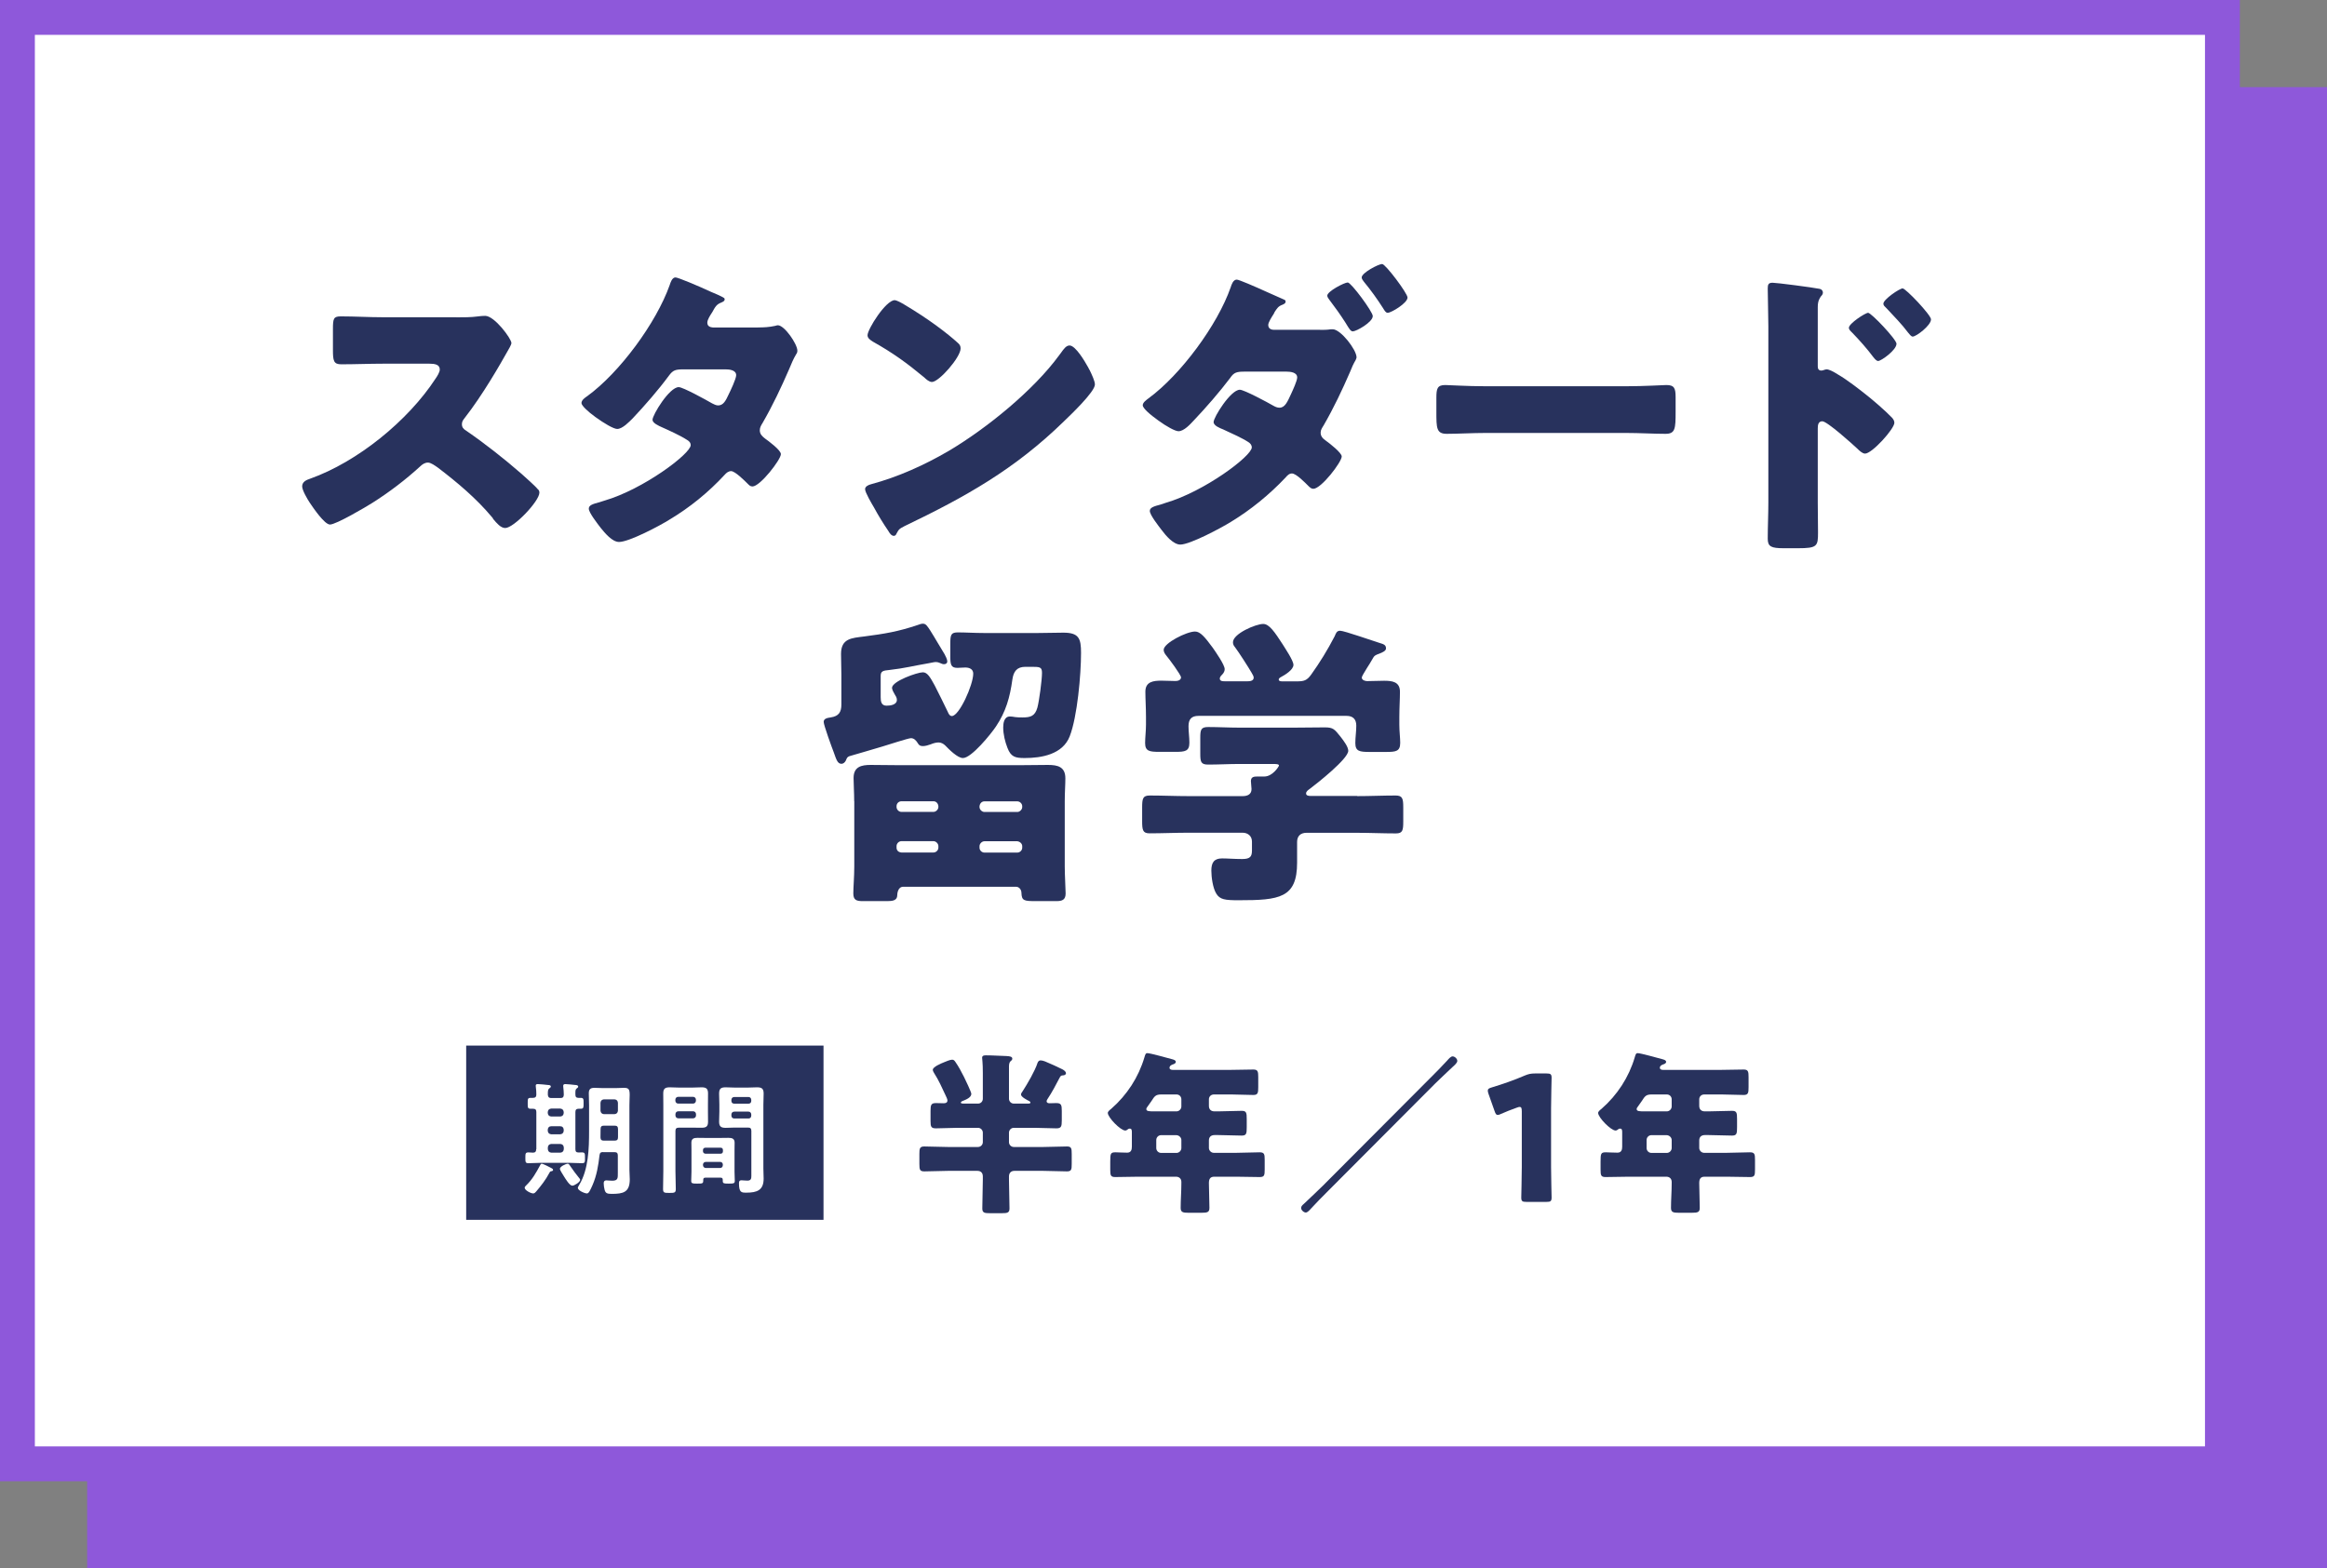 <?xml version="1.0" encoding="UTF-8"?><svg id="_デザイン" xmlns="http://www.w3.org/2000/svg" width="267" height="180" xmlns:xlink="http://www.w3.org/1999/xlink" viewBox="0 0 267 180"><rect x="0" y="0" width="267" height="180" fill="#808080" stroke="none"/><defs><style>.cls-1{fill:#8e58da;}.cls-1,.cls-2,.cls-3,.cls-4{stroke-width:0px;}.cls-2{fill:none;}.cls-3{fill:#28325d;}.cls-4{fill:#fff;}</style><filter id="drop-shadow-9" filterUnits="userSpaceOnUse"><feOffset dx="3" dy="3"/><feGaussianBlur result="blur" stdDeviation="3"/><feFlood flood-color="#000" flood-opacity=".2"/><feComposite in2="blur" operator="in"/><feComposite in="SourceGraphic"/></filter></defs><rect class="cls-1" x="10" y="10" width="257" height="170"/><rect class="cls-4" x="2" y="2" width="253" height="166"/><path class="cls-1" d="M253,4v162H4V4h249M257,0H0v170h257V0h0Z"/><path class="cls-3" d="M52.37,36.42c.7,0,1.72,0,2.42-.1.25-.04.63-.07.88-.07,1.08,0,3.01,2.63,3.01,3.12,0,.18-.28.67-.53,1.09-.67,1.19-2.73,4.83-4.87,7.56-.17.21-.28.39-.28.67,0,.35.18.56.49.74,2.14,1.47,4.41,3.26,6.37,4.97.35.32,1.58,1.4,1.82,1.72.14.1.21.24.21.42,0,.98-2.94,4.06-3.92,4.06-.52,0-.98-.56-1.37-1.02-.04-.1-.1-.18-.17-.25-1.79-2.14-3.96-3.96-6.16-5.64-.35-.25-.84-.6-1.16-.6-.35,0-.63.18-.88.42-1.68,1.54-3.57,2.98-5.5,4.2-.77.49-4.17,2.49-4.87,2.49-.63,0-1.93-1.93-2.31-2.49-.28-.42-.88-1.44-.88-1.89,0-.53.49-.74.91-.88,5.43-1.93,11.24-6.65,14.39-11.48.17-.24.49-.74.49-1.05,0-.59-.6-.67-1.19-.67h-5.32c-1.58,0-3.19.07-4.8.07-.88,0-.95-.42-.95-1.68v-2.35c0-1.23.07-1.47.91-1.47,1.61,0,3.22.1,4.83.1h8.4Z"/><path class="cls-3" d="M86.98,37.58c.67,0,1.26-.03,1.96-.18.1-.03.21-.07.31-.07.77,0,2.24,2.17,2.24,2.91,0,.18-.04.28-.14.42-.32.53-.56,1.12-.81,1.72-.91,2.1-1.89,4.17-3.04,6.16-.17.28-.32.52-.32.84,0,.45.28.7.6.95.39.28,1.82,1.33,1.82,1.79,0,.63-2.38,3.71-3.26,3.71-.25,0-.38-.14-.56-.32-.35-.35-1.44-1.44-1.89-1.44-.31,0-.56.21-.74.42-1.85,2-3.99,3.75-6.34,5.15-1.05.67-4.62,2.56-5.78,2.56-.8,0-1.64-1.05-2.1-1.61-.35-.46-1.37-1.75-1.37-2.21,0-.39.42-.53,1.22-.74.18-.07.35-.1.56-.18,4.48-1.3,9.91-5.39,9.91-6.37,0-.31-.21-.49-.46-.63-.7-.46-2.06-1.08-2.87-1.44-.31-.14-1.05-.46-1.05-.84,0-.56,1.93-3.75,3.01-3.75.49,0,3.22,1.51,3.82,1.86.21.1.45.24.7.24.6,0,.88-.56,1.19-1.23.21-.42.88-1.82.88-2.24,0-.59-.77-.67-1.22-.67h-4.76c-.98,0-1.26.07-1.75.74-1.16,1.58-2.77,3.43-4.13,4.87-.42.42-1.19,1.23-1.79,1.23-.42,0-1.54-.67-2.49-1.36-.88-.63-1.61-1.33-1.61-1.61,0-.35.42-.63.67-.8,3.71-2.7,7.91-8.4,9.45-12.74.1-.31.28-.88.67-.88.28,0,2.56.95,4.06,1.65.63.25,1.12.49,1.33.6.14.07.25.14.25.24,0,.18-.07.25-.38.39-.56.21-.7.49-1.05,1.12-.21.32-.56.84-.56,1.19,0,.42.32.53.67.56h5.15Z"/><path class="cls-3" d="M124.82,42.09c.07.1.1.24.21.39.25.52.6,1.26.6,1.65,0,.84-2.84,3.54-3.57,4.24-5.64,5.5-11.27,8.65-18.27,12.01-.7.35-.67.42-.95.91-.03.1-.14.21-.28.21-.28,0-.49-.31-.63-.56-.6-.88-1.16-1.79-1.65-2.7-.25-.42-1.02-1.72-1.02-2.1,0-.31.39-.49.67-.56,3.12-.84,6.16-2.21,8.96-3.85,4.31-2.56,9.7-6.93,12.64-10.96.07-.1.14-.17.21-.28.32-.45.6-.84.98-.84.7,0,1.79,1.89,2.1,2.45ZM103.75,34.95c2.84,1.68,5.01,3.36,6.16,4.41.21.18.31.35.31.63,0,1.02-2.48,3.85-3.29,3.85-.31,0-.67-.31-.88-.52-2.03-1.68-3.57-2.8-5.88-4.1-.28-.18-.63-.39-.63-.74,0-.7,2.1-4.03,3.12-4.03.17,0,.6.21,1.08.49Z"/><path class="cls-3" d="M151.45,37.86c.42,0,.84,0,1.26-.07h.21c.91,0,2.73,2.35,2.73,3.22,0,.1-.07.21-.1.31-.25.42-.46.88-.63,1.33-.91,2.1-1.89,4.17-3.04,6.16-.17.28-.35.52-.35.84,0,.46.28.7.63.95.39.28,1.79,1.36,1.79,1.79,0,.63-2.35,3.71-3.26,3.71-.21,0-.38-.14-.56-.32-.35-.35-1.4-1.44-1.89-1.44-.31,0-.52.21-.73.46-1.85,1.96-3.99,3.71-6.3,5.11-1.08.67-4.66,2.59-5.78,2.59-.8,0-1.68-1.05-2.13-1.65-.35-.46-1.37-1.75-1.37-2.21,0-.39.46-.53,1.26-.74.18-.07.35-.1.53-.18,4.48-1.3,9.91-5.39,9.91-6.37,0-.28-.18-.49-.42-.63-.7-.46-2.1-1.08-2.87-1.44-.35-.14-1.09-.42-1.09-.84,0-.56,1.96-3.71,3.01-3.71.49,0,3.22,1.47,3.82,1.82.25.14.46.24.73.24.63,0,.91-.67,1.33-1.58.18-.39.7-1.51.7-1.89,0-.59-.77-.67-1.23-.67h-4.76c-.94,0-1.26.07-1.71.74-1.19,1.58-2.8,3.43-4.17,4.87-.39.42-1.12,1.23-1.75,1.23-.38,0-1.4-.56-2.31-1.23-.94-.67-1.79-1.4-1.79-1.75,0-.31.39-.59.67-.8,3.68-2.7,7.91-8.4,9.42-12.74.1-.31.28-.88.7-.88.24,0,2.03.77,3.5,1.44.88.39,1.65.74,1.89.84.11.04.21.1.21.21,0,.18-.04.25-.35.39-.49.17-.63.42-.91.84-.04.11-.1.21-.17.32-.18.28-.56.88-.56,1.16,0,.42.32.56.67.56h5.29ZM157.51,36.28c0,.7-1.89,1.75-2.28,1.75-.25,0-.39-.24-.84-.98-.56-.88-1.23-1.82-1.85-2.63-.1-.14-.25-.32-.25-.49,0-.49,1.96-1.51,2.35-1.51s2.87,3.36,2.87,3.85ZM161.5,34.15c0,.63-1.86,1.75-2.28,1.75-.21,0-.35-.24-.52-.52-.67-1.05-1.4-2.07-2.21-3.05-.1-.14-.25-.31-.25-.49,0-.53,1.93-1.54,2.35-1.54.38,0,2.91,3.36,2.91,3.85Z"/><path class="cls-3" d="M186.59,44.33c2.06,0,4.31-.14,4.62-.14.91,0,1.05.39,1.05,1.4v1.68c0,1.93-.04,2.52-1.16,2.52-1.36,0-2.98-.1-4.52-.1h-16.1c-1.54,0-3.19.1-4.48.1-1.19,0-1.19-.67-1.19-2.52v-1.61c0-1.05.1-1.47,1.02-1.47.49,0,2.45.14,4.66.14h16.1Z"/><path class="cls-3" d="M208.57,57.6c0,1.16.03,2.31.03,3.5,0,1.58-.07,1.82-2.31,1.82h-1.61c-1.44,0-1.85-.18-1.85-1.09,0-1.4.07-2.77.07-4.17v-20.2c0-1.23-.07-3.36-.07-4.34,0-.46.07-.67.56-.67.46,0,4.55.53,5.39.7.21.03.38.21.38.42,0,.18-.1.32-.21.42-.17.25-.38.53-.38,1.26v6.79c0,.18.03.49.42.49.17,0,.42-.14.59-.14.28,0,.77.25,1.26.56,1.16.67,2.56,1.79,3.05,2.17.91.7,2.45,2.03,3.22,2.84.14.17.25.35.25.56,0,.7-2.56,3.54-3.36,3.54-.31,0-.67-.35-.88-.56-.6-.56-3.47-3.15-4.03-3.15-.49,0-.52.49-.52.84v8.4ZM217.6,39.47c0,.7-1.75,1.96-2.1,1.96-.21,0-.42-.28-.56-.45-.73-.98-1.58-1.93-2.42-2.8-.21-.21-.38-.35-.38-.56,0-.49,1.89-1.72,2.21-1.72.35,0,3.26,3.05,3.26,3.57ZM221.56,36.67c0,.67-1.68,1.96-2.1,1.96-.17,0-.38-.28-.52-.45-.73-.98-1.61-1.86-2.45-2.77-.25-.25-.39-.35-.39-.56,0-.49,1.86-1.75,2.21-1.75s3.26,3.05,3.26,3.57Z"/><path class="cls-3" d="M97.06,87.27c-.1.21-.28.39-.52.39-.46,0-.6-.56-.88-1.33-.21-.53-1.15-3.12-1.15-3.47s.31-.46.84-.53c.88-.14,1.19-.59,1.19-1.47v-3.43c0-.77-.04-1.58-.04-2.38,0-1.79,1.23-1.82,2.63-2,2.38-.31,3.92-.56,6.2-1.33.18-.07.39-.14.56-.14.35,0,.49.25.84.77.56.88,1.08,1.82,1.65,2.73.1.21.31.56.31.84,0,.21-.17.31-.38.31-.17,0-.28-.07-.46-.14-.14-.07-.32-.11-.46-.11-.25,0-.6.11-.84.14-1.65.28-2.84.59-4.48.77-.77.07-1.02.14-1.02.7v2.42c0,.49.07.98.67.98.46,0,1.19-.1,1.19-.67,0-.25-.14-.46-.25-.63s-.31-.56-.31-.74c0-.77,2.91-1.79,3.54-1.79.52,0,.84.56,1.36,1.51.52,1.02,1.02,2.03,1.51,3.05.07.18.21.46.46.46.84,0,2.45-3.57,2.45-4.87,0-.53-.46-.7-.91-.7-.32,0-.63.04-.91.04-.74,0-.81-.39-.81-1.3v-1.47c0-1.02.07-1.3.88-1.3.91,0,1.89.07,2.98.07h6.2c.98,0,1.96-.04,2.91-.04,1.79,0,2.03.67,2.03,2.31,0,2.49-.42,7.32-1.3,9.59-.81,2.07-3.22,2.49-5.18,2.49-1.08,0-1.57-.14-1.96-1.16-.28-.7-.49-1.58-.49-2.35,0-.49.1-1.26.77-1.26.11,0,.46.03.6.07.25.04.6.04.84.04.91,0,1.43-.14,1.71-1.12.21-.77.53-3.19.53-3.99,0-.7-.25-.7-1.3-.7h-.6c-.98,0-1.37.53-1.5,1.47-.28,2.03-.74,3.68-1.89,5.39-.56.84-2.8,3.61-3.78,3.61-.63,0-1.61-1.01-2.03-1.44-.21-.21-.49-.35-.77-.35s-.63.1-.88.21c-.28.1-.63.21-.91.21-.32,0-.46-.1-.6-.35-.17-.28-.42-.56-.77-.56-.32,0-2.77.81-3.26.95-1.26.39-2.55.74-3.82,1.12-.24.1-.28.21-.38.46ZM98.01,91.96c0-1.02-.07-1.93-.07-2.66,0-1.3.88-1.51,1.96-1.51s2.24.03,3.36.03h13.65c1.12,0,2.21-.03,3.33-.03s2,.21,2,1.54c0,.74-.07,1.61-.07,2.63v7.46c0,1.12.1,2.56.1,3.12,0,.73-.39.88-1.05.88h-2.34c-1.37,0-1.65-.03-1.68-.95,0-.35-.25-.7-.63-.7h-12.92c-.7,0-.7.95-.7.98,0,.59-.53.67-1.12.67h-2.87c-.7,0-1.05-.14-1.05-.88s.11-1.89.11-3.12v-7.46ZM107.67,92.52c-.04-.35-.28-.56-.56-.56h-3.68c-.31,0-.56.25-.56.56v.1c0,.28.25.56.56.56h3.68c.28,0,.56-.28.56-.56v-.1ZM107.11,97.84c.28,0,.56-.24.56-.56v-.18c0-.28-.28-.56-.56-.56h-3.68c-.31,0-.56.28-.56.56v.18c0,.32.21.53.56.56h3.68ZM112.39,92.63c0,.28.28.56.56.56h3.78c.28,0,.56-.28.56-.56v-.1c0-.31-.28-.56-.56-.56h-3.78c-.28,0-.52.21-.56.56v.1ZM112.95,96.55c-.28,0-.56.28-.56.56v.18c0,.32.28.56.56.56h3.78c.28,0,.56-.24.56-.56v-.18c0-.28-.25-.52-.56-.56h-3.78Z"/><path class="cls-3" d="M155.72,91.37c1.47,0,2.94-.07,4.41-.07.8,0,.88.35.88,1.4v1.58c0,1.02-.07,1.37-.84,1.37-1.51,0-2.98-.07-4.45-.07h-5.81c-.7,0-1.08.39-1.08,1.05v2.38c0,4.06-2.03,4.31-6.69,4.31-1.58,0-2.17-.07-2.59-.77-.39-.63-.56-1.89-.56-2.63,0-.88.28-1.4,1.23-1.4.67,0,1.4.07,2.31.07s1.12-.28,1.12-.98v-1.02c0-.63-.46-1.02-1.08-1.02h-6.2c-1.51,0-2.98.07-4.48.07-.77,0-.84-.39-.84-1.4v-1.54c0-1.05.07-1.4.88-1.4,1.47,0,2.94.07,4.45.07h6.2c.53,0,1.02-.18,1.02-.81,0-.21-.07-.67-.07-.91,0-.49.35-.53.73-.53h.81c.95,0,1.68-1.16,1.68-1.26,0-.18-.35-.18-.77-.18h-3.78c-1.19,0-2.38.07-3.57.07-.84,0-.91-.31-.91-1.26v-1.79c0-.95.07-1.26.91-1.26,1.19,0,2.38.07,3.57.07h6.3c1.15,0,2.34-.03,3.5-.03.98,0,1.12.21,1.82,1.08.38.49.88,1.16.88,1.61,0,.91-3.54,3.71-4.38,4.34-.24.18-.46.31-.46.56s.31.28.52.28h5.36ZM156.25,77.75c0,.31.38.42.63.42.63,0,1.26-.04,1.93-.04.91,0,1.82.1,1.82,1.26,0,.84-.07,1.86-.07,2.91v.88c0,.77.1,1.51.1,2.07,0,.98-.49,1.05-1.61,1.05h-1.89c-1.16,0-1.65-.07-1.65-1.02,0-.67.11-1.33.11-2,0-.74-.39-1.12-1.12-1.12h-16.98c-.81,0-1.15.39-1.15,1.19,0,.63.1,1.26.1,1.89,0,.98-.49,1.05-1.61,1.05h-1.82c-1.15,0-1.65-.07-1.65-1.02,0-.6.1-1.4.1-2.1v-.88c0-1.05-.07-2.07-.07-2.91,0-1.16.94-1.26,1.85-1.26.56,0,1.15.04,1.61.04.28,0,.63-.11.63-.42,0-.28-1.4-2.17-1.68-2.49-.17-.21-.31-.42-.31-.67,0-.77,2.63-2.1,3.6-2.1.6,0,1.12.63,2.03,1.86.32.46,1.37,1.96,1.37,2.45,0,.35-.21.56-.42.77-.07.07-.14.21-.14.32,0,.31.35.31.56.31h2.63c.24,0,.7-.03.7-.42,0-.14-.1-.32-.24-.56-.39-.67-1.44-2.31-1.89-2.91-.14-.18-.25-.31-.25-.59,0-.98,2.62-2.1,3.47-2.1.7,0,1.33.95,2.24,2.35.28.46,1.23,1.85,1.23,2.35,0,.56-.98,1.16-1.44,1.4-.14.07-.25.18-.25.28,0,.14.14.21.39.21h1.68c.84,0,1.16-.1,1.65-.77.98-1.37,1.89-2.84,2.7-4.41.14-.31.21-.63.63-.63.46,0,3.82,1.19,4.52,1.4.49.14.74.24.74.63,0,.28-.39.45-.74.59-.49.18-.6.21-.84.67-.18.31-.39.67-.6.98-.31.52-.59.95-.59,1.08Z"/><path class="cls-3" d="M112.21,126.66c.34,0,.56-.26.56-.56v-2.94c0-1.24-.08-1.58-.08-1.76,0-.26.22-.28.44-.28.78,0,1.56.06,2.34.08.44.02.68.08.68.3,0,.14-.08.2-.2.3-.18.16-.18.46-.18.7v3.6c0,.3.24.56.56.56h1.64c.08,0,.26,0,.26-.12,0-.08-.06-.12-.12-.16-.24-.12-.96-.48-.96-.76,0-.12.12-.3.2-.4.54-.84,1.4-2.3,1.7-3.24.06-.16.18-.28.34-.28.14,0,.32.04.52.12.72.3,1.42.62,1.98.9.24.12.42.3.42.44,0,.2-.2.26-.36.26-.18.02-.24.04-.34.22-.42.8-.92,1.76-1.42,2.5-.06.1-.1.16-.1.24,0,.2.18.24.34.24.26,0,.52-.02.76-.02.58,0,.64.22.64.9v1.08c0,.7-.06.92-.62.92-.84,0-1.66-.06-2.5-.06h-2.38c-.32,0-.56.26-.56.56v1.08c0,.3.24.56.56.56h3.38c.9,0,1.8-.06,2.72-.06.5,0,.54.22.54.86v1.14c0,.66-.04.86-.56.86-.9,0-1.8-.06-2.7-.06h-3.32c-.4,0-.62.26-.62.64v.38c0,1.1.06,2.18.06,3.28,0,.5-.22.56-.9.56h-1.32c-.64,0-.9-.04-.9-.54,0-1.1.06-2.2.06-3.3v-.38c0-.4-.22-.64-.62-.64h-3.38c-.9,0-1.8.06-2.7.06-.54,0-.58-.2-.58-.88v-1.12c0-.62.04-.86.56-.86.9,0,1.82.06,2.72.06h3.44c.32,0,.56-.26.56-.56v-1.08c0-.3-.24-.56-.56-.56h-2.34c-.82,0-1.66.06-2.48.06-.56,0-.62-.2-.62-.84v-1.16c0-.68.06-.9.62-.9.3,0,.6.02.9.02.2,0,.42-.06.42-.32,0-.16-.14-.42-.22-.6-.4-.86-.8-1.76-1.32-2.56-.06-.1-.14-.24-.14-.36,0-.34.98-.74,1.28-.86.24-.1.7-.3.94-.3.18,0,.26.1.36.24.38.54.7,1.14,1,1.74.14.28.84,1.74.84,1.94,0,.42-.6.66-1,.82-.06.02-.2.08-.2.18,0,.12.2.12.36.12h1.6Z"/><path class="cls-3" d="M139.29,125.61c-.34,0-.58.24-.58.56v.74c0,.42.24.64.64.64h.42c.9,0,1.8-.06,2.7-.06.54,0,.58.22.58.94v.94c0,.74-.04.96-.58.96-.9,0-1.8-.06-2.7-.06h-.4c-.4,0-.66.2-.66.62v.86c0,.3.26.56.56.56h2.56c.9,0,1.8-.06,2.7-.06.54,0,.58.22.58.86v1.12c0,.66-.04.86-.58.86-.9,0-1.8-.04-2.7-.04h-2.5c-.5,0-.62.3-.62.74,0,.94.06,1.88.06,2.82,0,.52-.22.58-.94.58h-1.46c-.64,0-.9-.06-.9-.56,0-.94.08-1.88.08-2.82v-.16c0-.38-.26-.6-.62-.6h-4.28c-.9,0-1.8.04-2.68.04-.54,0-.58-.2-.58-.86v-.9c0-.96.04-1.08.62-1.08.28,0,.7.04,1.32.04.44,0,.54-.32.54-.68v-1.64c0-.26-.02-.44-.24-.44-.1,0-.14.02-.22.08-.08.08-.2.14-.3.14-.54,0-2-1.5-2-2.02,0-.16.2-.32.4-.48,1.8-1.58,3.12-3.6,3.8-5.9.1-.34.14-.48.34-.48.34,0,2.32.56,2.78.68.22.06.48.12.48.32,0,.16-.18.24-.3.28-.06.02-.42.12-.42.4,0,.2.22.24.36.24h6.68c.86,0,1.72-.04,2.58-.04.52,0,.56.24.56.88v1.14c0,.66-.04.9-.56.9-.86,0-1.72-.06-2.58-.06h-1.94ZM133.25,125.61c-.64,0-.78.2-1.12.74-.12.18-.28.4-.48.68-.06.08-.12.16-.12.26,0,.26.36.26.94.26h2.52c.3,0,.56-.26.56-.56v-.82c0-.32-.24-.56-.56-.56h-1.74ZM133.23,130.28c-.32,0-.56.26-.56.56v.92c0,.3.24.56.56.56h1.76c.3,0,.56-.26.56-.56v-.92c0-.3-.28-.56-.6-.56h-1.72Z"/><path class="cls-3" d="M152.39,136.68c-.66.66-1.38,1.38-1.94,2-.16.18-.42.48-.62.48-.24,0-.54-.28-.54-.52,0-.2.16-.34.3-.46.74-.7,1.78-1.68,2.2-2.1l12.32-12.36c.66-.66,1.32-1.32,1.94-2,.14-.16.4-.48.62-.48.24,0,.54.26.54.52,0,.22-.3.48-.48.64-.68.62-1.34,1.28-2.02,1.92l-12.32,12.36Z"/><path class="cls-3" d="M177.97,133.94c0,1.06.06,3.36.06,3.5,0,.42-.12.5-.58.5h-2.32c-.46,0-.58-.08-.58-.5,0-.14.06-2.44.06-3.5v-6.4c0-.36-.06-.5-.24-.5-.08,0-.16.02-.32.08-.68.24-1.28.48-1.82.72-.16.08-.28.12-.38.12-.18,0-.26-.14-.36-.44l-.7-1.98c-.06-.16-.08-.28-.08-.38,0-.18.12-.26.46-.36,1.2-.36,2.58-.84,3.78-1.36.42-.18.72-.24,1.18-.24h1.32c.46,0,.58.08.58.5,0,.14-.06,2.44-.06,3.5v6.74Z"/><path class="cls-3" d="M195.55,125.61c-.34,0-.58.24-.58.56v.74c0,.42.24.64.64.64h.42c.9,0,1.8-.06,2.7-.06.54,0,.58.22.58.94v.94c0,.74-.04.96-.58.96-.9,0-1.8-.06-2.7-.06h-.4c-.4,0-.66.2-.66.62v.86c0,.3.26.56.56.56h2.56c.9,0,1.8-.06,2.7-.06.54,0,.58.22.58.86v1.12c0,.66-.04.86-.58.86-.9,0-1.8-.04-2.7-.04h-2.5c-.5,0-.62.3-.62.74,0,.94.06,1.88.06,2.82,0,.52-.22.58-.94.58h-1.46c-.64,0-.9-.06-.9-.56,0-.94.08-1.88.08-2.82v-.16c0-.38-.26-.6-.62-.6h-4.28c-.9,0-1.8.04-2.68.04-.54,0-.58-.2-.58-.86v-.9c0-.96.04-1.08.62-1.08.28,0,.7.04,1.32.04.44,0,.54-.32.54-.68v-1.64c0-.26-.02-.44-.24-.44-.1,0-.14.02-.22.08-.08.08-.2.14-.3.14-.54,0-2-1.5-2-2.02,0-.16.2-.32.4-.48,1.8-1.58,3.12-3.6,3.8-5.9.1-.34.14-.48.34-.48.34,0,2.32.56,2.78.68.22.06.48.12.48.32,0,.16-.18.24-.3.28-.06.02-.42.12-.42.4,0,.2.22.24.36.24h6.68c.86,0,1.72-.04,2.58-.04.52,0,.56.24.56.88v1.14c0,.66-.04.9-.56.9-.86,0-1.72-.06-2.58-.06h-1.94ZM189.51,125.61c-.64,0-.78.2-1.12.74-.12.18-.28.4-.48.68-.06.08-.12.16-.12.26,0,.26.36.26.94.26h2.52c.3,0,.56-.26.56-.56v-.82c0-.32-.24-.56-.56-.56h-1.74ZM189.49,130.28c-.32,0-.56.26-.56.56v.92c0,.3.24.56.56.56h1.76c.3,0,.56-.26.56-.56v-.92c0-.3-.28-.56-.6-.56h-1.72Z"/><rect class="cls-3" x="53.49" y="120" width="41" height="20"/><path class="cls-4" d="M63.3,134.42c-.14.01-.17.01-.27.2-.41.78-.94,1.46-1.51,2.13-.08.1-.2.22-.34.22-.27,0-.98-.36-.98-.66,0-.1.1-.18.15-.24.73-.7,1.15-1.46,1.62-2.33.04-.07.08-.18.18-.18.17,0,.85.36,1.04.46.08.03.27.13.27.24,0,.1-.08.14-.17.15ZM61.54,131.89v-4.26c0-.27-.11-.38-.38-.38h-.27c-.35,0-.34-.15-.34-.62,0-.49-.01-.63.34-.63h.27c.27,0,.38-.13.38-.38.01-.27-.03-.62-.06-.88,0-.04-.01-.1-.01-.14,0-.15.1-.18.24-.18.15,0,.98.07,1.15.1.13.01.34.01.34.18,0,.1-.07.13-.17.21-.15.1-.17.31-.17.57v.18c.03.27.14.36.39.36h1.05c.28,0,.38-.11.39-.39,0-.28-.03-.59-.06-.87,0-.04-.01-.1-.01-.14,0-.15.1-.2.24-.2.2,0,.91.07,1.13.1.13.01.35.01.35.2,0,.08-.07.13-.17.2-.17.13-.15.31-.15.7,0,.27.1.38.36.38h.24c.35,0,.34.15.34.63,0,.45.01.62-.32.62h-.24c-.27,0-.38.11-.38.38v4.26c0,.27.1.38.36.38.13,0,.27-.01.39-.01.35,0,.35.14.35.62s.01.62-.34.62c-.46,0-.91-.04-1.36-.04h-3.45c-.45,0-.9.04-1.34.04-.35,0-.35-.15-.35-.62s0-.62.35-.62c.15,0,.36.01.53.03.27-.01.36-.13.36-.39ZM62.85,127.75c.03.25.15.36.39.39h1.05c.24-.03.36-.14.39-.39v-.13c-.03-.24-.15-.36-.39-.39h-1.05c-.24.03-.36.15-.39.39v.13ZM62.85,129.79c.03.24.15.36.39.39h1.05c.24-.03.36-.15.39-.39v-.15c-.03-.24-.15-.38-.39-.38h-1.05c-.24,0-.36.14-.39.38v.15ZM64.69,131.68c-.03-.24-.15-.36-.39-.39h-1.05c-.24.03-.36.15-.39.39v.22c.03.24.15.36.39.39h1.05c.24-.03.36-.15.39-.39v-.22ZM65.46,133.87c.29.43.66.92,1,1.34.04.04.11.13.11.2,0,.25-.66.67-.9.67-.32,0-.78-.78-.97-1.08-.17-.27-.46-.73-.46-.85,0-.27.7-.59.9-.59.14,0,.2.13.32.31ZM69.21,132.22c-.28,0-.39.1-.42.36-.14,1.2-.32,2.33-.81,3.45-.24.53-.41.94-.63.94-.27,0-1.05-.34-1.05-.64,0-.08.13-.28.17-.36,1.06-1.77,1.12-4.16,1.12-6.16v-2.96c0-.45-.03-.91-.03-1.37s.18-.63.63-.63c.35,0,.69.03,1.02.03h1.39c.34,0,.67-.03,1.01-.03.55,0,.64.2.64.83,0,.28-.03.67-.03,1.18v7.41c0,.36.04.71.04,1.08,0,1.51-.77,1.67-2.09,1.67-.49,0-.7-.07-.8-.48-.06-.2-.1-.53-.1-.73s.07-.34.29-.34c.11,0,.49.04.69.04.67,0,.64-.32.64-.88v-2.02c0-.27-.11-.38-.39-.38h-1.3ZM69.3,129.19c-.28,0-.39.11-.39.39v.06c0,.29,0,.6-.01.91.01.27.13.36.39.36h1.23c.28,0,.39-.11.39-.39v-.94c0-.28-.11-.39-.39-.39h-1.22ZM70.51,127.87c.25-.03.36-.15.39-.39v-.92c-.03-.24-.14-.36-.39-.39h-1.22c-.24.03-.36.15-.39.39v.92c.03.24.15.36.39.39h1.22Z"/><path class="cls-4" d="M77.5,134.39c0,.69.04,1.37.04,2.07,0,.43-.14.45-.73.45s-.73-.01-.73-.45c0-.69.03-1.37.03-2.07v-7.59c0-.43-.01-.87-.01-1.3,0-.55.21-.71.74-.71.35,0,.7.03,1.06.03h1.54c.35,0,.7-.03,1.06-.03.52,0,.74.15.74.7,0,.42-.01.84-.01,1.26v.8c0,.39.01.78.01,1.19,0,.55-.22.69-.74.69-.35,0-.71-.01-1.06-.01h-1.55c-.28,0-.39.11-.39.38v4.61ZM77.83,125.88c-.2,0-.34.14-.34.34v.1c0,.2.14.34.34.34h1.68c.2,0,.34-.14.34-.34v-.1c0-.2-.14-.34-.34-.34h-1.68ZM77.5,128.01c0,.2.14.34.34.34h1.68c.2,0,.34-.14.34-.34v-.13c0-.2-.14-.34-.34-.34h-1.68c-.2,0-.34.14-.34.34v.13ZM80.94,135.16c-.17,0-.25.07-.25.25.01.43-.06.43-.69.43-.52,0-.69,0-.69-.31,0-.35.03-.71.03-1.06v-2.48c0-.28-.01-.56-.01-.84,0-.48.29-.56.7-.56.29,0,.59.01.9.01h1.77c.29,0,.59-.01.88-.01.41,0,.71.08.71.56,0,.28-.01.56-.01.84v2.48c0,.35.03.71.03,1.06,0,.31-.17.31-.69.31s-.69,0-.69-.29v-.14c0-.18-.08-.25-.25-.25h-1.74ZM82.68,132.41c.17,0,.27-.11.27-.27v-.15c0-.17-.1-.27-.27-.27h-1.75c-.15.01-.27.1-.27.27v.15c.01.15.11.25.27.27h1.75ZM80.66,133.71c0,.2.14.34.34.34h1.62c.2,0,.32-.14.32-.34v-.04c0-.2-.13-.32-.32-.32h-1.62c-.2,0-.34.13-.34.32v.04ZM84.32,129.41c-.35,0-.7.03-1.05.03-.52,0-.76-.14-.76-.7,0-.39.03-.78.03-1.18v-.81c0-.41-.03-.81-.03-1.22,0-.56.18-.74.74-.74.36,0,.71.03,1.06.03h1.5c.35,0,.7-.03,1.05-.03.53,0,.76.14.76.71,0,.43-.03.87-.03,1.3v7.31c0,.39.03.77.03,1.16,0,1.34-.77,1.61-1.98,1.61-.55,0-.85,0-.85-1.06,0-.22.04-.36.28-.36.13,0,.43.04.69.04.41,0,.45-.24.45-.53v-5.17c0-.28-.11-.39-.38-.39h-1.51ZM84.26,125.9c-.21,0-.34.14-.34.34v.11c0,.2.13.32.34.32h1.62c.2,0,.32-.13.32-.32v-.11c0-.2-.13-.34-.32-.34h-1.62ZM83.92,128.03c0,.21.13.34.34.34h1.62c.2,0,.32-.13.32-.34v-.11c0-.2-.13-.34-.32-.34h-1.62c-.21,0-.34.14-.34.34v.11Z"/><rect id="_スライス_" class="cls-2" width="267" height="180"/></svg>